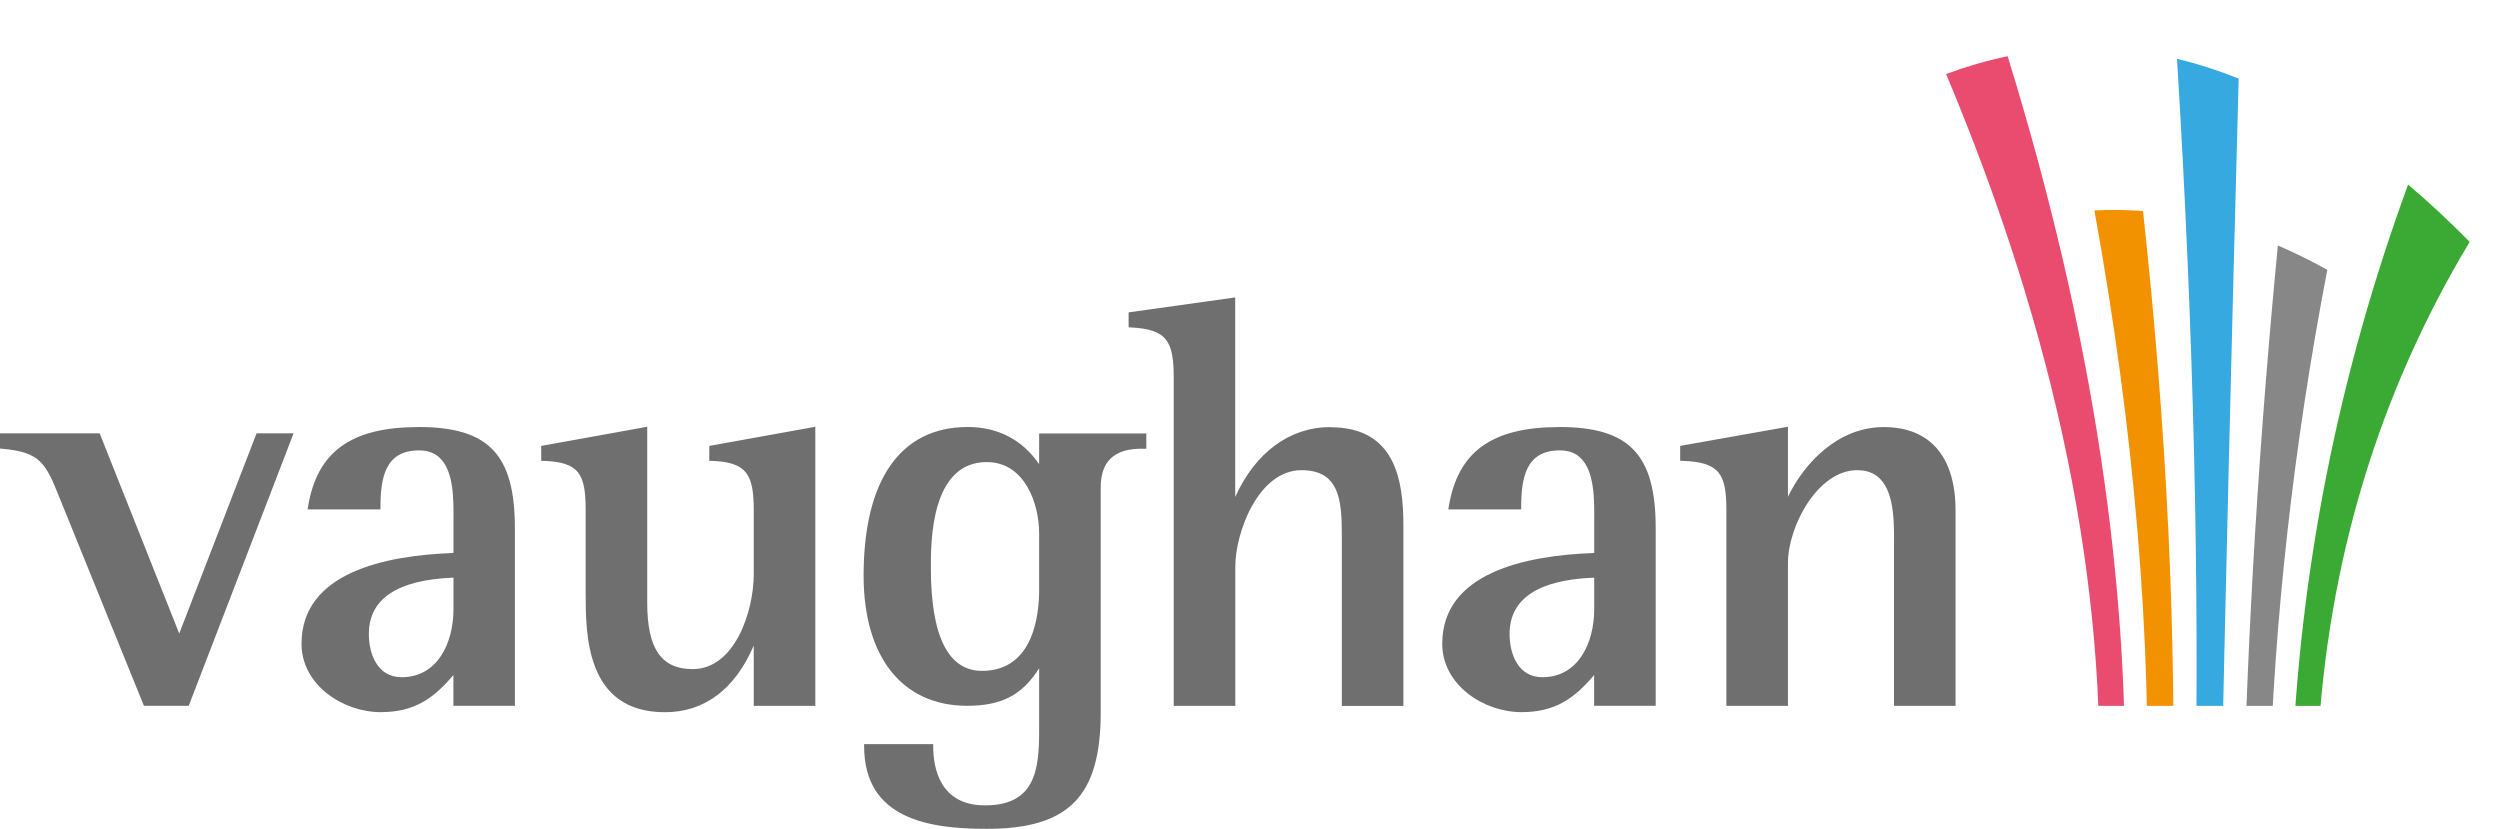 <?xml version="1.0" encoding="UTF-8"?><svg id="Layer_2" xmlns="http://www.w3.org/2000/svg" xmlns:xlink="http://www.w3.org/1999/xlink" viewBox="0 0 299.24 99.21"><defs><style>.cls-1{fill:none;}.cls-1,.cls-2,.cls-3,.cls-4,.cls-5,.cls-6,.cls-7{stroke-width:0px;}.cls-2{fill:#3aaa35;}.cls-3{fill:#f39200;}.cls-4{fill:#ea4c70;}.cls-5{fill:#706f6f;}.cls-6{fill:#878787;}.cls-8{clip-path:url(#clippath);}.cls-7{fill:#36a9e1;}</style><clipPath id="clippath"><rect class="cls-1" x="227.2" width="72.04" height="84.49"/></clipPath></defs><g id="Layer_1-2"><path class="cls-5" d="m21.45,75.82l-9.52-23.95H0v1.82l.21.02c4.71.4,5.27,1.79,6.94,5.93l10.02,24.7.06.14h5.36l12.43-32.3.12-.31h-4.43l-9.25,23.95Z"/><path class="cls-5" d="m50.08,51.12c-8.07,0-12.15,2.96-13.22,9.59l-.04.26h8.72v-.23c0-3.55.56-6.83,4.61-6.83,1.08,0,1.91.31,2.55.96,1.62,1.62,1.6,4.95,1.58,7.38v3.94c-8.35.29-18.19,2.42-18.19,10.87,0,4.89,4.91,8.18,9.49,8.18,4.01,0,6.3-1.62,8.69-4.44v3.68h7.36v-21.25c0-8.83-3.13-12.12-11.56-12.12Zm-2.01,29.94c-2.9,0-3.92-2.78-3.92-5.17,0-4.22,3.41-6.49,10.13-6.75v3.78c0,4.05-1.92,8.14-6.2,8.14Z"/><path class="cls-5" d="m84.9,55.16h.22c4.33.14,5.1,1.67,5.1,5.94v7.6c0,4.59-2.32,11.39-7.31,11.39-3.76,0-5.44-2.45-5.44-7.93v-21.08l-12.69,2.29v1.79h.22c4.37.14,5.1,1.6,5.1,5.94v9.82c0,5.01,0,14.33,9.49,14.33,4.73,0,8.39-2.76,10.63-7.98v7.22h7.37v-33.41l-12.69,2.29v1.79Z"/><path class="cls-5" d="m124.38,55.56c-1.99-2.91-4.93-4.45-8.55-4.45-8.04,0-12.46,6.32-12.46,17.79,0,9.75,4.63,15.58,12.39,15.58,4.12,0,6.58-1.27,8.62-4.49v7.51c0,4.69-.5,8.9-6.48,8.9-5.4,0-6.2-4.45-6.2-7.1v-.23h-8.27v.23c0,8.78,7.84,9.91,14.68,9.91,9.82,0,13.64-3.9,13.64-13.92v-26.9c0-1.58.38-2.72,1.17-3.49.86-.84,2.17-1.24,4.06-1.19h.23s0-1.83,0-1.83h-12.83v3.69Zm0,8.23v6.85c0,2.91-.66,9.66-6.83,9.66-4.07,0-6.13-4.16-6.13-12.36,0-3.12,0-12.63,6.69-12.63,4.6,0,6.27,5.07,6.27,8.48Z"/><path class="cls-5" d="m159.24,51.12c-4.87,0-8.99,3.04-11.39,8.37v-23.89l-12.76,1.79v1.8h.22c4.43.21,5.18,1.7,5.18,6.07v39.23h7.37v-16.68c0-4.02,2.72-11.53,7.93-11.53,4.46,0,4.82,3.47,4.82,7.66v20.56h7.37v-21.59c0-5.48-.99-11.77-8.73-11.77Z"/><path class="cls-5" d="m186.62,51.12c-8.07,0-12.15,2.96-13.22,9.59l-.04.26h8.72v-.23c0-3.55.56-6.83,4.61-6.83,1.08,0,1.91.31,2.55.96,1.62,1.62,1.6,4.95,1.58,7.38v3.94c-8.35.29-18.19,2.42-18.19,10.87,0,4.89,4.91,8.18,9.49,8.18,4.01,0,6.3-1.62,8.69-4.44v3.68h7.37v-21.25c0-8.83-3.14-12.12-11.56-12.12Zm-2.01,29.94c-2.9,0-3.92-2.78-3.92-5.17,0-4.22,3.41-6.49,10.13-6.75v3.78c0,4.05-1.92,8.14-6.2,8.14Z"/><path class="cls-5" d="m225.47,51.12c-5.51,0-9.53,4.35-11.46,8.34v-8.38l-12.9,2.29v1.79h.22c4.55.14,5.31,1.61,5.31,5.94v23.39h7.37v-17.1c0-4.37,3.55-11.11,8.28-11.11,1.16,0,2.06.34,2.75,1.04,1.74,1.76,1.69,5.41,1.66,8.07,0,.34,0,.66,0,.96v18.14h7.37v-23.39c0-6.43-3.05-9.98-8.59-9.98Z"/><g class="cls-8"><path class="cls-2" d="m274.31,92.41c1.03-.87,2.06-1.82,3.09-2.86,1.17-22.14,7.24-42.34,18.21-60.6-2.46-2.49-4.91-4.77-7.37-6.86-8.36,22.82-13.01,46.26-13.93,70.32Z"/><path class="cls-6" d="m268.52,96.55c1.03-.56,2.06-1.2,3.08-1.93.61-20.54,2.93-41.32,6.97-62.32-1.98-1.1-3.95-2.07-5.92-2.92-2.24,23.2-3.61,45.59-4.13,67.17Z"/><path class="cls-7" d="m262.73,98.68c1.03-.24,2.06-.57,3.09-.98.58-27.59,1.3-57.03,2.14-88.29-2.46-.99-4.92-1.78-7.38-2.36,2.01,32.84,2.73,63.39,2.15,91.64Z"/><path class="cls-3" d="m256.95,99.32c1.03.07,2.06.05,3.09-.05.51-23.04-.66-47.71-3.53-74.01-1.94-.15-3.88-.17-5.82-.07,4.78,26.35,6.87,51.06,6.26,74.13Z"/><path class="cls-4" d="m251.17,97.92c1.03.38,2.06.68,3.08.89.9-28.34-3.75-59.03-13.94-92.08-2.46.51-4.91,1.22-7.37,2.13,13.28,31.62,19.36,61.31,18.23,89.05Z"/></g></g></svg>